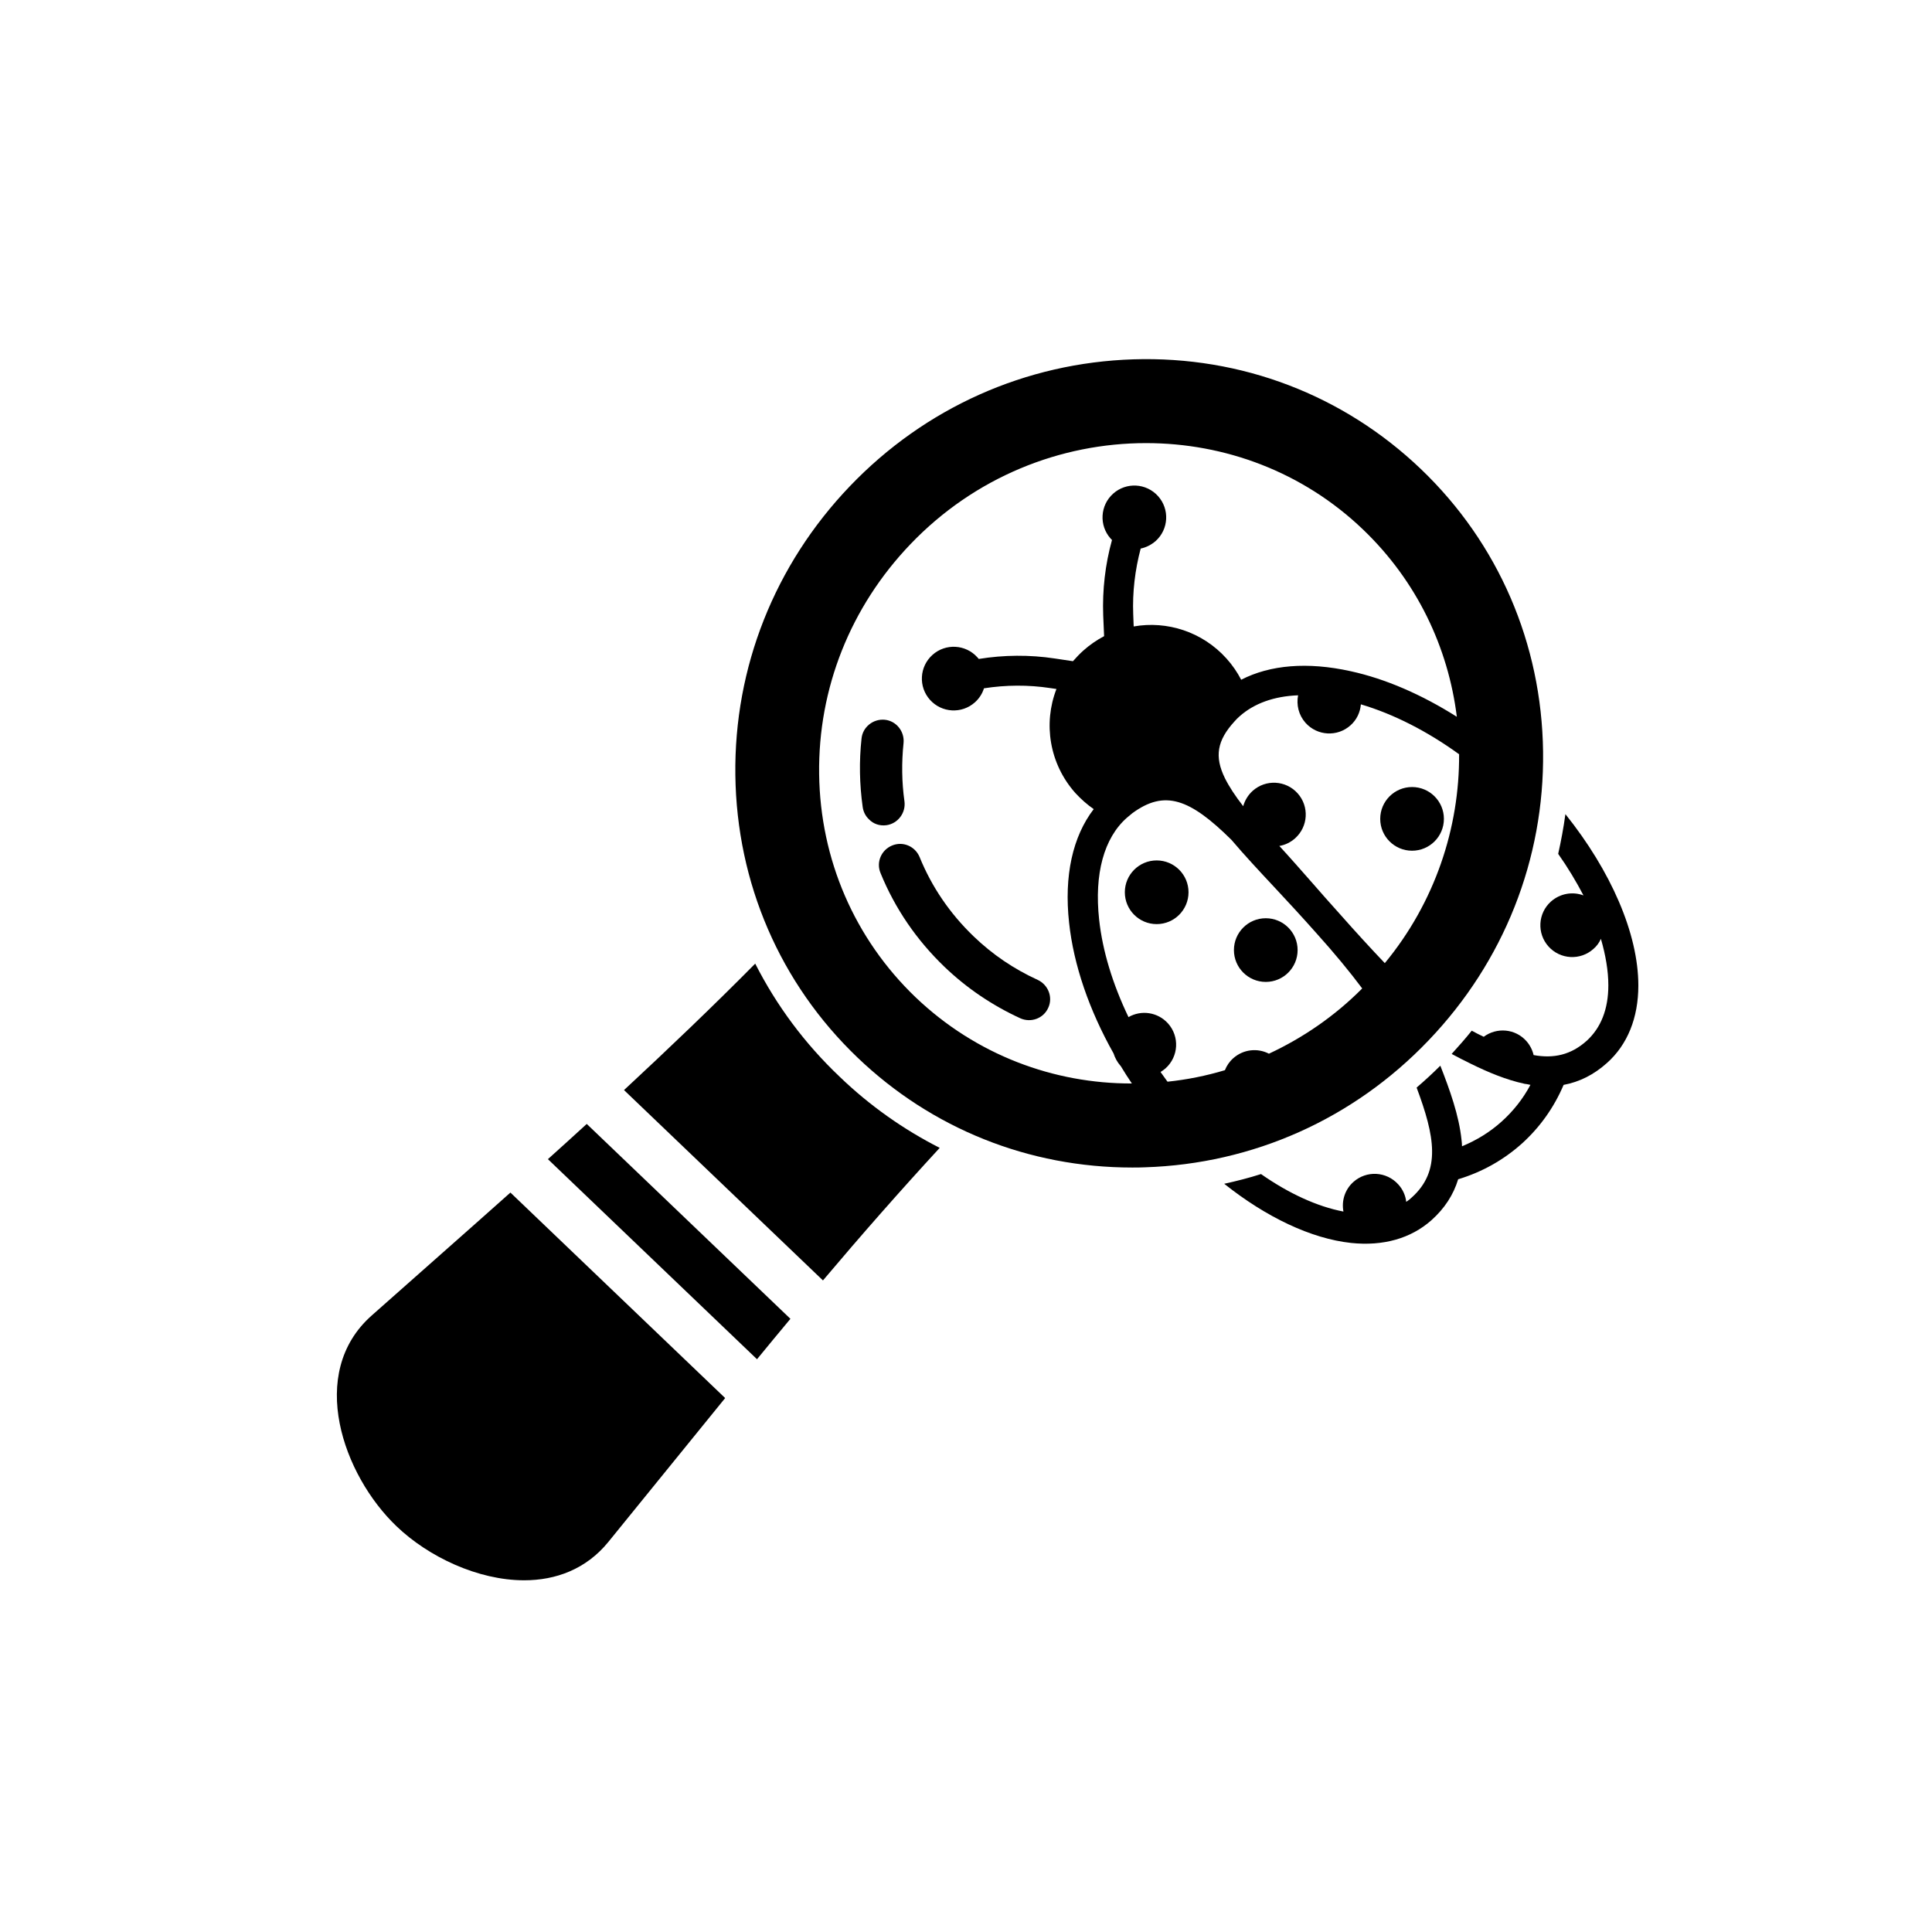<?xml version="1.0" encoding="UTF-8"?>
<!-- Uploaded to: ICON Repo, www.iconrepo.com, Generator: ICON Repo Mixer Tools -->
<svg fill="#000000" width="800px" height="800px" version="1.1" viewBox="144 144 512 512" xmlns="http://www.w3.org/2000/svg">
 <g>
  <path d="m526.65 361.01c0 4.66-3.777 8.438-8.438 8.438s-8.438-3.777-8.438-8.438c0-4.66 3.777-8.438 8.438-8.438s8.438 3.777 8.438 8.438"/>
  <path d="m458.97 380.46c0 4.66-3.777 8.438-8.438 8.438s-8.438-3.777-8.438-8.438c0-4.66 3.777-8.438 8.438-8.438s8.438 3.777 8.438 8.438"/>
  <path d="m487.88 395.78c0 4.66-3.777 8.438-8.438 8.438s-8.438-3.777-8.438-8.438 3.777-8.438 8.438-8.438 8.438 3.777 8.438 8.438"/>
  <path d="m558.85 359.75c-0.48 3.531-1.137 7.062-1.914 10.531 2.574 3.648 4.789 7.359 6.703 11.012-2.871-1.078-6.164-0.539-8.617 1.617-3.473 3.113-3.769 8.438-0.66 11.91 3.113 3.473 8.438 3.769 11.91 0.66 0.898-0.777 1.555-1.676 1.977-2.691 1.258 4.309 1.977 8.496 1.977 12.328 0 6.344-1.977 11.25-5.684 14.66-4.25 3.828-8.855 4.789-14.121 3.828-0.301-1.316-0.957-2.633-1.914-3.711-2.934-3.293-7.84-3.711-11.309-1.137-1.016-0.48-2.094-1.016-3.172-1.617-1.676 2.094-3.473 4.129-5.324 6.164 1.676 0.898 3.41 1.797 5.144 2.633 4.609 2.273 9.395 4.25 14.121 5.266 0.121 0.059 0.238 0.059 0.418 0.059 0.418 0.059 0.836 0.18 1.195 0.238-1.977 3.711-4.547 6.941-7.602 9.695-3.113 2.812-6.641 4.969-10.531 6.582 0-0.539-0.059-1.078-0.121-1.617-0.66-6.582-3.172-13.465-5.625-19.746-2.035 2.035-4.129 3.949-6.285 5.805 4.789 12.805 6.582 22.082-1.316 29.145-0.418 0.418-0.898 0.777-1.438 1.137-0.18-1.676-0.898-3.293-2.094-4.609-3.113-3.473-8.438-3.769-11.91-0.66-2.273 2.035-3.172 5.027-2.633 7.84-6.941-1.316-14.48-4.789-21.844-9.934-3.172 1.016-6.465 1.855-9.754 2.574 11.129 8.855 23.039 14.543 33.633 15.68 8.496 0.898 15.859-1.195 21.305-6.043 3.473-3.113 5.805-6.703 7.062-10.832 6.344-1.914 11.969-5.086 16.816-9.395 4.789-4.309 8.559-9.574 11.129-15.617 4.188-0.777 8.02-2.691 11.488-5.805 5.445-4.848 8.316-11.969 8.316-20.527 0.004-13.766-7.297-30.402-19.328-45.422z"/>
  <path d="m419 403.68c-6.285-2.871-11.969-6.703-16.996-11.551-6.223-5.984-11.07-13.047-14.301-21.004-1.195-2.871-4.43-4.25-7.301-3.051-2.871 1.195-4.25 4.43-3.051 7.301 3.828 9.395 9.574 17.773 16.934 24.836 5.926 5.684 12.688 10.234 20.105 13.645 2.812 1.258 6.164 0.059 7.422-2.812 1.254-2.758 0-6.047-2.812-7.363z"/>
  <path d="m378.9 362.69c3.051-0.418 5.207-3.293 4.789-6.344-0.719-5.086-0.777-10.293-0.238-15.438 0.301-3.051-1.914-5.863-4.969-6.164-3.051-0.301-5.863 1.914-6.164 4.969-0.66 6.043-0.539 12.148 0.301 18.133 0.18 1.316 0.777 2.453 1.676 3.293 1.137 1.191 2.812 1.789 4.606 1.551z"/>
  <path d="m344.14 399.37c-11.309 11.43-22.98 22.559-34.77 33.512l52.723 50.445c10.055-11.91 20.348-23.637 30.938-35.129-9.633-4.906-18.551-11.191-26.512-18.852-9.273-8.793-16.754-18.906-22.379-29.977z"/>
  <path d="m289.2 451.19 55.414 53.02c2.934-3.59 5.863-7.121 8.855-10.711l-53.977-51.645c-3.41 3.113-6.82 6.227-10.293 9.336z"/>
  <path d="m242.46 492.66c-17.176 15.258-7.539 42.309 6.641 55.832 8.438 8.078 21.543 14.301 33.812 14.301 8.379 0 16.398-2.934 22.262-10.113 10.352-12.688 20.645-25.492 31-38.18l-56.91-54.457c-12.211 10.895-24.539 21.727-36.805 32.617z"/>
  <path d="m522.59 419.71c19.926-20.824 30.699-47.992 30.34-76.539-0.359-28.605-11.848-55.234-32.375-74.863-20.527-19.629-47.574-29.98-76.18-29.082-28.543 0.898-55.234 12.805-75.16 33.633-19.926 20.824-30.699 47.992-30.34 76.539 0.359 28.605 11.848 55.234 32.375 74.863 19.688 18.852 45.422 29.145 72.77 29.145 1.137 0 2.273 0 3.41-0.059 28.602-0.902 55.293-12.809 75.16-33.637zm-135.96-11.43c-16.156-15.5-25.254-36.504-25.551-59.125-0.301-22.738 8.316-44.344 24.176-60.918 17.055-17.832 39.793-26.809 62.477-26.809 20.824 0 41.531 7.602 57.508 22.918 14.242 13.645 22.559 31.238 24.836 49.609-9.277-5.863-18.852-10.055-28.188-12.09-11.371-2.512-21.305-1.676-28.965 2.273-1.016-1.977-2.332-3.891-3.891-5.625-6.402-7.121-15.797-10.055-24.594-8.496l-0.121-3.172c-0.238-5.926 0.48-11.848 1.977-17.473 1.438-0.301 2.754-0.957 3.949-1.977 3.473-3.113 3.769-8.438 0.66-11.91-3.113-3.473-8.438-3.769-11.91-0.66-3.473 3.113-3.769 8.438-0.66 11.91 0.121 0.121 0.238 0.238 0.359 0.359-1.797 6.465-2.574 13.227-2.332 19.988l0.238 5.504c-1.914 1.016-3.769 2.273-5.445 3.769-1.016 0.898-1.914 1.855-2.812 2.871l-4.789-0.719c-6.703-1.016-13.523-0.957-20.168 0.121-0.121-0.121-0.238-0.301-0.359-0.418-3.113-3.473-8.438-3.769-11.91-0.66-3.473 3.113-3.769 8.438-0.66 11.91 3.113 3.473 8.438 3.769 11.91 0.66 1.137-1.016 1.977-2.332 2.394-3.711 5.746-0.898 11.73-0.957 17.594-0.059l1.617 0.238c-3.531 9.098-1.914 19.809 5.027 27.586 1.496 1.617 3.113 3.051 4.848 4.25-5.566 7.242-7.898 17.652-6.523 30.102 1.195 11.191 5.324 23.16 11.789 34.648 0.359 1.137 0.957 2.273 1.797 3.231 0.059 0.059 0.121 0.121 0.18 0.238 0.898 1.496 1.855 2.992 2.871 4.488-20.645 0.066-41.293-7.535-57.328-22.855zm93.652 14.961c-2.992-1.555-6.762-1.195-9.453 1.195-1.016 0.898-1.734 1.977-2.215 3.172-4.969 1.496-10.055 2.512-15.199 3.051 0 0 0-0.059-0.059-0.059-0.598-0.836-1.195-1.676-1.797-2.512 0.48-0.301 0.898-0.598 1.316-0.957 3.473-3.113 3.769-8.438 0.66-11.91-2.691-2.992-7.062-3.648-10.473-1.676-4.188-8.738-6.883-17.535-7.781-25.852-1.316-12.09 1.258-21.602 7.359-26.988 0.48-0.418 0.957-0.777 1.438-1.195 8.559-6.285 15.199-3.891 26.27 7.062 3.293 3.891 7.242 8.137 11.609 12.805 3.473 3.711 7.062 7.602 10.891 11.91 4.789 5.324 8.797 10.172 12.148 14.66-7.301 7.359-15.738 13.105-24.715 17.293zm18.551-37.281c-2.453-2.691-4.727-5.324-6.941-7.84-3.113-3.531-6.043-6.883-8.855-9.934 1.496-0.238 2.992-0.957 4.188-2.035 3.473-3.113 3.769-8.438 0.66-11.91-3.113-3.473-8.438-3.769-11.91-0.66-1.258 1.137-2.094 2.574-2.512 4.07-2.094-2.691-3.711-5.144-4.848-7.422-2.812-5.746-2.094-9.992 2.574-15.082 0.418-0.48 0.836-0.898 1.316-1.316 3.828-3.41 9.098-5.324 15.5-5.566-0.48 2.512 0.121 5.207 1.977 7.301 3.113 3.473 8.438 3.769 11.91 0.66 1.676-1.496 2.574-3.473 2.754-5.566 8.676 2.574 17.594 7.121 26.031 13.227 0.121 19.508-6.402 39.258-19.688 55.355-3.539-3.707-7.551-8.074-12.156-13.281z"/>
 </g>
</svg>